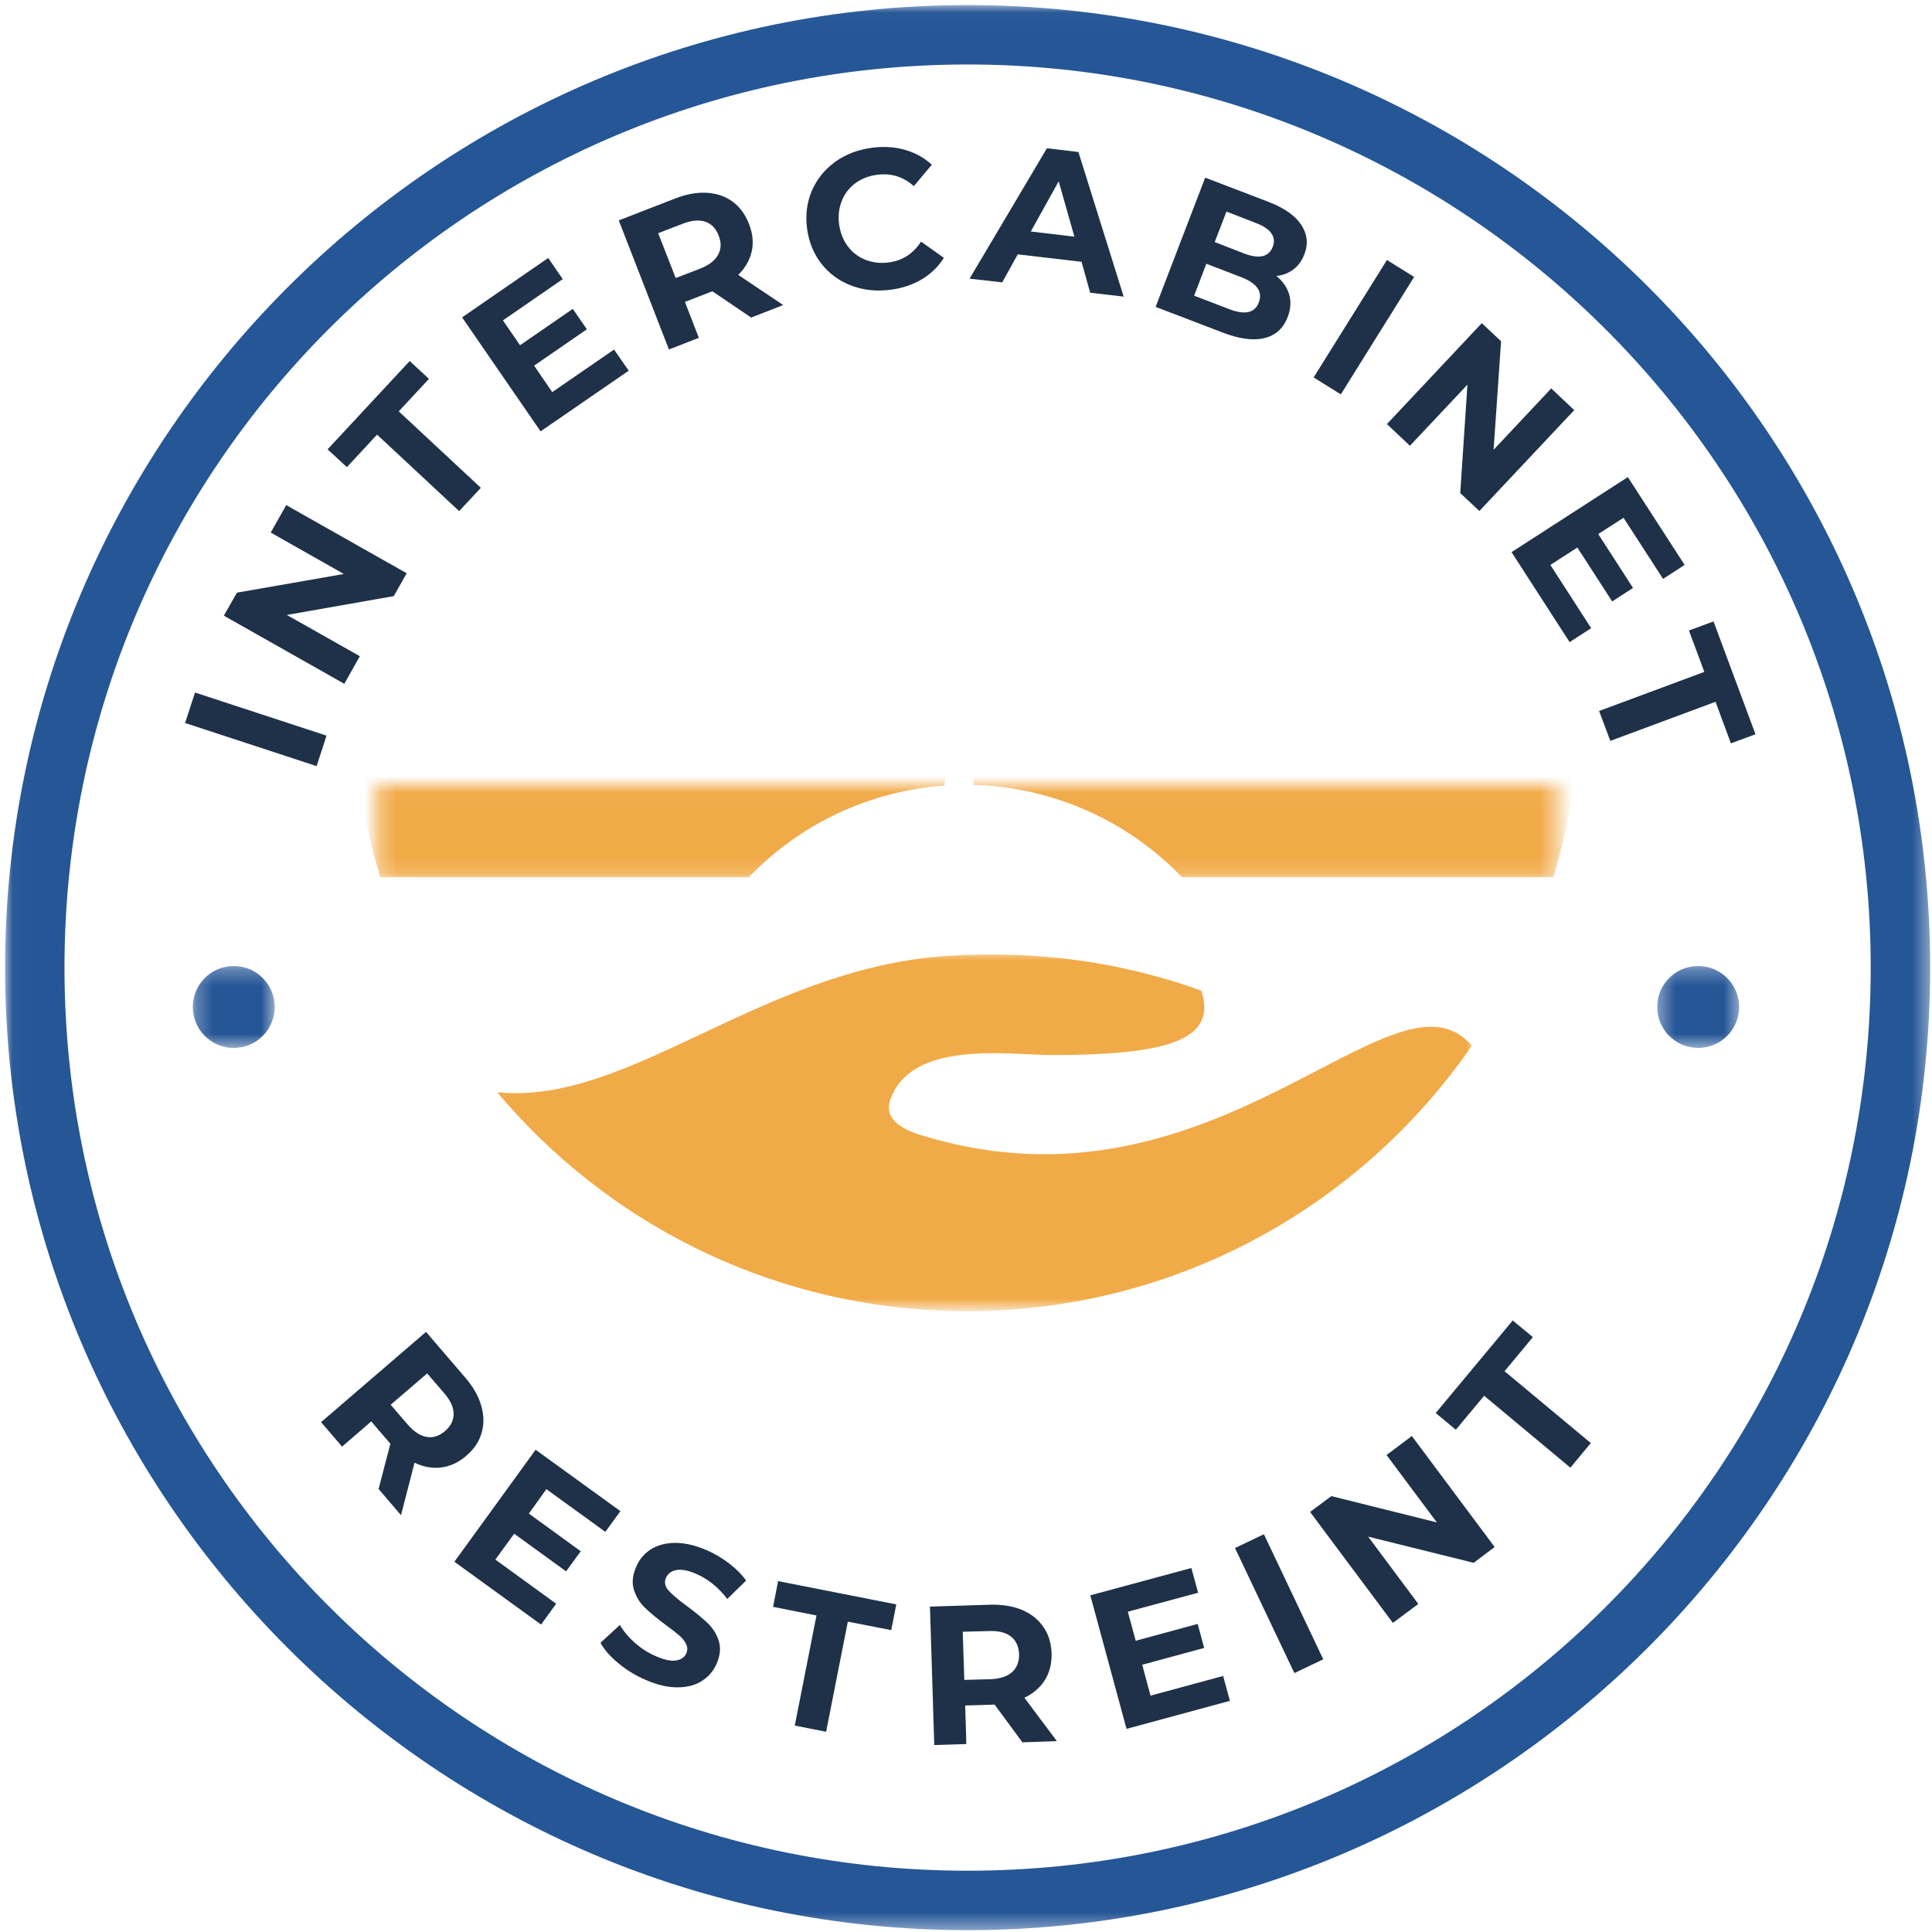 <?xml version="1.0" encoding="UTF-8"?>
<svg width="120px" height="120px" viewBox="0 0 120 120" version="1.1" xmlns="http://www.w3.org/2000/svg" xmlns:xlink="http://www.w3.org/1999/xlink">
    <!-- Generator: Sketch 60.1 (88133) - https://sketch.com -->
    <title>inter-cabinet-2</title>
    <desc>Created with Sketch.</desc>
    <defs>
        <polygon id="path-1" points="0.029 0.029 119.6 0.029 119.6 119.6 0.029 119.6"></polygon>
        <polygon id="path-3" points="0.275 0.027 73.56 0.027 73.56 5.857 0.275 5.857"></polygon>
        <polygon id="path-5" points="0 0 61.143 0 61.143 22.17 0 22.17"></polygon>
        <polygon id="path-7" points="0.362 0.286 5.504 0.286 5.504 5.429 0.362 5.429"></polygon>
        <polygon id="path-9" points="0.259 0.286 5.402 0.286 5.402 5.429 0.259 5.429"></polygon>
    </defs>
    <g id="inter-cabinet-2" stroke="none" stroke-width="1" fill="none" fill-rule="evenodd">
        <rect id="Rectangle" fill="#FFFFFF" x="0" y="0" width="120" height="120"></rect>
        <g>
            <g id="Clipped" transform="translate(0.286, 0.286)">
                <mask id="mask-2" fill="white">
                    <use xlink:href="#path-1"></use>
                </mask>
                <g id="Path"></g>
                <path d="M59.815,119.6 C26.783,119.6 0.029,92.658 0.029,59.815 C0.029,26.969 26.783,0.029 59.815,0.029 C92.844,0.029 119.6,26.783 119.6,59.815 C119.6,92.844 92.658,119.6 59.815,119.6 Z M59.815,3.719 C28.815,3.719 3.719,28.815 3.719,59.815 C3.719,90.815 28.815,115.908 59.815,115.908 C90.815,115.908 115.908,90.815 115.908,59.815 C115.908,28.815 90.629,3.719 59.815,3.719 Z" id="Shape" fill="#255696" fill-rule="nonzero" mask="url(#mask-2)"></path>
            </g>
            <g id="Clipped" transform="translate(23.143, 48.714)">
                <mask id="mask-4" fill="white">
                    <use xlink:href="#path-3"></use>
                </mask>
                <g id="Path"></g>
                <path d="M23.366,5.775 C26.583,2.42 30.924,0.4 35.527,0.08 C35.527,0.067 35.527,0.056 35.527,0.042 C35.549,-1.304 35.551,-2.31 35.603,-2.777 C36.576,-11.473 38.946,-18.179 49.451,-24.83 C44.598,-23.609 40.371,-19.991 36.768,-13.98 C37.879,-28.739 50.049,-24.533 58.54,-31.502 C56.833,-3.301 40.107,-22.638 37.304,0.033 C37.304,0.033 37.304,0.036 37.304,0.038 C42.203,0.165 46.866,2.223 50.27,5.77 L73.337,5.77 C74.411,2.248 74.989,-1.491 74.989,-5.364 C74.991,-26.393 57.94,-43.444 36.906,-43.444 C15.873,-43.444 -1.176,-26.393 -1.176,-5.359 C-1.176,-1.487 -0.598,2.252 0.475,5.775 L23.366,5.775 Z M34.679,-10.386 C23.964,-10.853 19.004,-16.815 19.797,-28.272 C29.462,-24.06 36.792,-21.373 35.451,-12.29 C34.136,-16.714 31.924,-20.527 27.569,-22.406 C31.103,-19.292 33.647,-15.306 34.679,-10.386 Z" id="Shape" fill="#F1AA48" mask="url(#mask-4)"></path>
            </g>
            <g id="Clipped" transform="translate(30.571, 59.143)">
                <mask id="mask-6" fill="white">
                    <use xlink:href="#path-5"></use>
                </mask>
                <g id="Path"></g>
                <path d="M29.478,12.08 C29.002,11.989 28.527,11.882 28.054,11.761 C27.554,11.636 27.051,11.493 26.542,11.335 C24.864,10.806 24.444,10.018 24.71,9.217 C25.987,5.368 32.176,6.402 34.955,6.391 C42.013,6.359 45.045,5.438 44.045,2.388 C39.422,0.723 34.565,-0.02 29.478,0.167 C29.011,0.183 28.542,0.208 28.069,0.241 C16.574,1.098 8.467,9.533 0.308,8.699 C7.007,16.672 16.915,21.857 28.04,22.27 C28.518,22.288 28.998,22.297 29.475,22.297 C42.491,22.297 53.978,15.768 60.848,5.808 C56.277,0.451 46.105,15.324 29.478,12.08" id="Path" fill="#F1AA48" mask="url(#mask-6)"></path>
            </g>
            <g id="Clipped" transform="translate(102.571, 59.714)">
                <mask id="mask-8" fill="white">
                    <use xlink:href="#path-7"></use>
                </mask>
                <g id="Path"></g>
                <path d="M5.451,2.83 C5.451,2.998 5.433,3.163 5.402,3.326 C5.368,3.491 5.321,3.65 5.257,3.804 C5.192,3.958 5.114,4.105 5.022,4.243 C4.929,4.384 4.824,4.511 4.705,4.629 C4.587,4.748 4.458,4.853 4.319,4.946 C4.181,5.038 4.033,5.118 3.879,5.181 C3.725,5.246 3.567,5.292 3.402,5.326 C3.239,5.359 3.074,5.375 2.906,5.375 C2.739,5.375 2.574,5.359 2.408,5.326 C2.246,5.292 2.087,5.246 1.931,5.181 C1.777,5.118 1.632,5.038 1.491,4.946 C1.353,4.853 1.225,4.748 1.107,4.629 C0.989,4.511 0.882,4.384 0.79,4.243 C0.696,4.105 0.618,3.958 0.554,3.804 C0.491,3.65 0.442,3.491 0.411,3.326 C0.377,3.163 0.362,2.998 0.362,2.83 C0.362,2.663 0.377,2.498 0.411,2.335 C0.442,2.17 0.491,2.011 0.554,1.857 C0.618,1.703 0.696,1.556 0.79,1.417 C0.882,1.277 0.989,1.15 1.107,1.031 C1.225,0.913 1.353,0.808 1.491,0.714 C1.632,0.623 1.777,0.542 1.931,0.48 C2.087,0.415 2.246,0.368 2.408,0.335 C2.574,0.301 2.739,0.286 2.906,0.286 C3.074,0.286 3.239,0.301 3.402,0.335 C3.567,0.368 3.725,0.415 3.879,0.48 C4.033,0.542 4.181,0.623 4.319,0.714 C4.458,0.808 4.587,0.913 4.705,1.031 C4.824,1.15 4.929,1.277 5.022,1.417 C5.114,1.556 5.192,1.703 5.257,1.857 C5.321,2.011 5.368,2.17 5.402,2.335 C5.433,2.498 5.451,2.663 5.451,2.83 Z" id="Path" fill="#255696" fill-rule="nonzero" mask="url(#mask-8)"></path>
            </g>
            <g id="Clipped" transform="translate(11.714, 59.714)">
                <mask id="mask-10" fill="white">
                    <use xlink:href="#path-9"></use>
                </mask>
                <g id="Path"></g>
                <path d="M5.348,2.83 C5.348,2.998 5.333,3.163 5.299,3.326 C5.268,3.491 5.219,3.65 5.156,3.804 C5.092,3.958 5.013,4.105 4.92,4.243 C4.828,4.384 4.721,4.511 4.603,4.629 C4.484,4.748 4.357,4.853 4.219,4.946 C4.078,5.038 3.933,5.118 3.779,5.181 C3.623,5.246 3.464,5.292 3.301,5.326 C3.136,5.359 2.971,5.375 2.804,5.375 C2.636,5.375 2.471,5.359 2.308,5.326 C2.143,5.292 1.984,5.246 1.83,5.181 C1.676,5.118 1.529,5.038 1.391,4.946 C1.252,4.853 1.123,4.748 1.004,4.629 C0.886,4.511 0.781,4.384 0.688,4.243 C0.596,4.105 0.518,3.958 0.453,3.804 C0.388,3.65 0.342,3.491 0.308,3.326 C0.277,3.163 0.259,2.998 0.259,2.83 C0.259,2.663 0.277,2.498 0.308,2.335 C0.342,2.17 0.388,2.011 0.453,1.857 C0.518,1.703 0.596,1.556 0.688,1.417 C0.781,1.277 0.886,1.15 1.004,1.031 C1.123,0.913 1.252,0.808 1.391,0.714 C1.529,0.623 1.676,0.542 1.83,0.48 C1.984,0.415 2.143,0.368 2.308,0.335 C2.471,0.301 2.636,0.286 2.804,0.286 C2.971,0.286 3.136,0.301 3.301,0.335 C3.464,0.368 3.623,0.415 3.779,0.48 C3.933,0.542 4.078,0.623 4.219,0.714 C4.357,0.808 4.484,0.913 4.603,1.031 C4.721,1.15 4.828,1.277 4.92,1.417 C5.013,1.556 5.092,1.703 5.156,1.857 C5.219,2.011 5.268,2.17 5.299,2.335 C5.333,2.498 5.348,2.663 5.348,2.83 Z" id="Path" fill="#255696" fill-rule="nonzero" mask="url(#mask-10)"></path>
            </g>
            <g id="Group" transform="translate(19.714, 82)" fill="#1E3148" fill-rule="nonzero">
                <g transform="translate(0.14, 0.422)" id="Shape">
                    <path d="M3.661,10.062 L4.393,7.25 L4.33,7.179 L3.205,5.866 L1.393,7.429 L0.089,5.911 L6.607,0.304 L9.036,3.134 C9.536,3.712 9.868,4.295 10.036,4.884 C10.208,5.473 10.217,6.036 10.062,6.571 C9.913,7.107 9.594,7.583 9.107,8 C8.625,8.415 8.107,8.656 7.554,8.723 C7.004,8.795 6.451,8.696 5.893,8.429 L5.054,11.688 L3.661,10.062 Z M7.786,6.464 C8.147,6.154 8.326,5.797 8.321,5.393 C8.321,4.989 8.125,4.56 7.732,4.107 L6.679,2.884 L4.411,4.83 L5.464,6.054 C5.857,6.504 6.252,6.763 6.652,6.83 C7.049,6.895 7.429,6.772 7.786,6.464 Z"></path>
                </g>
            </g>
            <g id="Group" transform="translate(27.714, 89.857)" fill="#1E3148" fill-rule="nonzero">
                <g transform="translate(0.259, 0.119)" id="Path">
                    <polygon points="6.571 9.634 5.634 10.929 0.25 7.027 5.295 0.071 10.562 3.884 9.625 5.17 5.964 2.518 4.875 4.036 8.098 6.375 7.188 7.625 3.964 5.286 2.795 6.893"></polygon>
                </g>
            </g>
            <g id="Group" transform="translate(36.857, 95.714)" fill="#1E3148" fill-rule="nonzero">
                <g transform="translate(0.352, 0.108)" id="Path">
                    <path d="M2.893,8.518 C2.268,8.25 1.701,7.904 1.196,7.482 C0.69,7.065 0.321,6.643 0.089,6.214 L1.295,5.107 C1.527,5.507 1.842,5.882 2.241,6.232 C2.645,6.585 3.08,6.857 3.545,7.054 C4.062,7.279 4.475,7.366 4.786,7.312 C5.1,7.263 5.312,7.116 5.42,6.866 C5.502,6.676 5.5,6.489 5.411,6.304 C5.321,6.114 5.179,5.933 4.982,5.759 C4.786,5.587 4.509,5.373 4.152,5.116 C3.609,4.712 3.179,4.355 2.857,4.045 C2.536,3.737 2.306,3.366 2.17,2.938 C2.031,2.504 2.076,2.025 2.304,1.5 C2.5,1.036 2.804,0.674 3.214,0.411 C3.625,0.15 4.125,0.016 4.714,0.009 C5.308,0.004 5.967,0.156 6.688,0.464 C7.192,0.685 7.661,0.962 8.089,1.295 C8.518,1.623 8.866,1.973 9.134,2.348 L7.964,3.491 C7.411,2.772 6.77,2.254 6.045,1.938 C5.538,1.719 5.125,1.638 4.804,1.696 C4.487,1.757 4.27,1.92 4.152,2.188 C4.038,2.455 4.094,2.719 4.321,2.973 C4.547,3.223 4.92,3.54 5.438,3.92 C5.978,4.319 6.411,4.674 6.732,4.982 C7.058,5.286 7.29,5.652 7.429,6.08 C7.571,6.509 7.529,6.984 7.304,7.509 C7.107,7.96 6.804,8.317 6.393,8.58 C5.982,8.848 5.475,8.982 4.875,8.982 C4.272,8.987 3.612,8.833 2.893,8.518 Z"></path>
                </g>
            </g>
            <g id="Group" transform="translate(47.714, 98)" fill="#1E3148" fill-rule="nonzero">
                <g transform="translate(0.044, 0.063)" id="Path">
                    <polygon points="2.955 2.277 0.259 1.741 0.571 0.143 7.911 1.589 7.598 3.188 4.902 2.661 3.554 9.5 1.607 9.116"></polygon>
                </g>
            </g>
            <g id="Group" transform="translate(57.429, 99.143)" fill="#1E3148" fill-rule="nonzero">
                <g transform="translate(0.154, 0.137)" id="Shape">
                    <path d="M5.92,8.938 L4.196,6.598 L4.098,6.598 L2.366,6.652 L2.438,9.045 L0.446,9.107 L0.179,0.509 L3.902,0.393 C4.663,0.371 5.326,0.478 5.893,0.714 C6.458,0.953 6.897,1.301 7.214,1.759 C7.536,2.212 7.708,2.759 7.732,3.402 C7.75,4.04 7.612,4.594 7.321,5.062 C7.029,5.533 6.603,5.902 6.045,6.17 L8.062,8.866 L5.92,8.938 Z M5.714,3.464 C5.696,2.982 5.527,2.616 5.205,2.366 C4.888,2.116 4.431,2.004 3.83,2.027 L2.214,2.071 L2.312,5.062 L3.929,5.018 C4.529,4.996 4.978,4.848 5.277,4.58 C5.58,4.308 5.725,3.935 5.714,3.464 Z"></path>
                </g>
            </g>
            <g id="Group" transform="translate(67.571, 97.286)" fill="#1E3148" fill-rule="nonzero">
                <g transform="translate(0.132, 0.079)" id="Path">
                    <polygon points="8.268 6.732 8.688 8.277 2.268 10.018 0.018 1.723 6.295 0.027 6.714 1.562 2.348 2.741 2.839 4.545 6.688 3.5 7.089 4.991 3.241 6.036 3.759 7.955"></polygon>
                </g>
            </g>
            <g id="Group" transform="translate(76.286, 95.143)" fill="#1E3148" fill-rule="nonzero">
                <g transform="translate(0.333, 0.071)" id="Path">
                    <polygon points="0.089 0.938 1.884 0.08 5.571 7.848 3.777 8.705"></polygon>
                </g>
            </g>
            <g id="Group" transform="translate(80.857, 88.714)" fill="#1E3148" fill-rule="nonzero">
                <g transform="translate(0.273, 0.123)" id="Path">
                    <polygon points="6.562 0.357 11.705 7.25 10.402 8.232 3.848 6.607 6.964 10.786 5.384 11.964 0.241 5.071 1.562 4.089 8.116 5.723 4.991 1.536"></polygon>
                </g>
            </g>
            <g id="Group" transform="translate(88.857, 81.857)" fill="#1E3148" fill-rule="nonzero">
                <g transform="translate(0.031, 0.025)" id="Path">
                    <polygon points="3.295 4.812 1.536 6.92 0.286 5.884 5.071 0.134 6.321 1.17 4.562 3.286 9.92 7.75 8.652 9.277"></polygon>
                </g>
            </g>
            <g id="Group" transform="translate(11.143, 42.571)" fill="#1E3148" fill-rule="nonzero">
                <g transform="translate(0.201, 0.264)" id="Path">
                    <polygon points="0.152 2.071 0.768 0.179 8.938 2.857 8.321 4.75"></polygon>
                </g>
            </g>
            <g id="Group" transform="translate(13.857, 31.143)" fill="#1E3148" fill-rule="nonzero">
                <g transform="translate(0.029, 0.213)" id="Path">
                    <polygon points="3.893 0.018 11.375 4.25 10.571 5.67 3.929 6.839 8.464 9.402 7.5 11.116 0.018 6.884 0.83 5.455 7.473 4.295 2.929 1.723"></polygon>
                </g>
            </g>
            <g id="Group" transform="translate(20.286, 22)" fill="#1E3148" fill-rule="nonzero">
                <g transform="translate(0.036, 0.371)" id="Path">
                    <polygon points="3.098 4.625 1.223 6.643 0.027 5.536 5.125 0.054 6.321 1.161 4.446 3.179 9.545 7.929 8.196 9.375"></polygon>
                </g>
            </g>
            <g id="Group" transform="translate(28.571, 15.714)" fill="#1E3148" fill-rule="nonzero">
                <g transform="translate(0.024, 0.23)" id="Path">
                    <polygon points="9.545 5.768 10.455 7.08 4.982 10.848 0.107 3.768 5.455 0.08 6.357 1.393 2.643 3.955 3.705 5.5 6.982 3.241 7.857 4.509 4.58 6.768 5.705 8.411"></polygon>
                </g>
            </g>
            <g id="Group" transform="translate(38, 11.714)" fill="#1E3148" fill-rule="nonzero">
                <g transform="translate(0.317, 0.073)" id="Shape">
                    <path d="M8.339,7.938 L5.929,6.304 L5.839,6.339 L4.223,6.964 L5.089,9.196 L3.232,9.92 L0.116,1.902 L3.589,0.554 C4.297,0.275 4.96,0.152 5.58,0.188 C6.199,0.223 6.732,0.406 7.179,0.732 C7.629,1.06 7.973,1.525 8.205,2.125 C8.438,2.714 8.493,3.281 8.375,3.821 C8.254,4.364 7.975,4.853 7.536,5.286 L10.33,7.161 L8.339,7.938 Z M6.321,2.848 C6.147,2.397 5.868,2.107 5.482,1.982 C5.1,1.853 4.629,1.897 4.071,2.116 L2.562,2.696 L3.652,5.482 L5.161,4.902 C5.719,4.683 6.094,4.393 6.286,4.036 C6.482,3.679 6.493,3.283 6.321,2.848 Z"></path>
                </g>
            </g>
            <g id="Group" transform="translate(49.857, 8.714)" fill="#1E3148" fill-rule="nonzero">
                <g transform="translate(0.198, 0.078)" id="Path">
                    <path d="M5.25,9.205 C4.379,9.319 3.571,9.232 2.821,8.946 C2.071,8.661 1.451,8.21 0.964,7.589 C0.482,6.971 0.183,6.239 0.071,5.393 C-0.036,4.549 0.067,3.766 0.375,3.045 C0.69,2.326 1.172,1.73 1.821,1.259 C2.475,0.79 3.241,0.498 4.116,0.384 C4.853,0.29 5.536,0.335 6.161,0.518 C6.79,0.696 7.344,1.004 7.821,1.438 L6.705,2.768 C6.049,2.185 5.295,1.951 4.438,2.062 C3.913,2.129 3.458,2.304 3.071,2.589 C2.69,2.871 2.411,3.232 2.232,3.679 C2.054,4.121 1.996,4.605 2.062,5.134 C2.134,5.658 2.312,6.114 2.598,6.5 C2.884,6.882 3.246,7.161 3.688,7.339 C4.134,7.518 4.618,7.576 5.143,7.509 C6,7.397 6.67,6.964 7.152,6.214 L8.571,7.223 C8.225,7.772 7.77,8.214 7.205,8.554 C6.638,8.893 5.987,9.112 5.25,9.205 Z"></path>
                </g>
            </g>
            <g id="Group" transform="translate(60.143, 9.143)" fill="#1E3148" fill-rule="nonzero">
                <g transform="translate(0.044, 0.03)" id="Shape">
                    <path d="M6.991,7.089 L3.027,6.625 L2.062,8.366 L0.036,8.134 L4.839,0.036 L6.795,0.268 L9.607,9.25 L7.527,9.009 L6.991,7.089 Z M6.545,5.527 L5.571,2.089 L3.839,5.205 L6.545,5.527 Z"></path>
                </g>
            </g>
            <g id="Group" transform="translate(71.143, 10.571)" fill="#1E3148" fill-rule="nonzero">
                <g transform="translate(0.259, 0.124)" id="Shape">
                    <path d="M7.875,6.446 C8.272,6.768 8.538,7.15 8.67,7.589 C8.799,8.029 8.77,8.496 8.58,8.991 C8.312,9.699 7.83,10.136 7.134,10.304 C6.442,10.475 5.574,10.359 4.527,9.955 L0.375,8.366 L3.455,0.339 L7.375,1.839 C8.357,2.214 9.038,2.692 9.42,3.268 C9.799,3.846 9.866,4.455 9.616,5.098 C9.467,5.491 9.241,5.804 8.938,6.036 C8.634,6.268 8.279,6.406 7.875,6.446 Z M4.777,2.446 L4.045,4.339 L5.884,5.054 C6.342,5.228 6.719,5.281 7.018,5.214 C7.321,5.143 7.531,4.951 7.652,4.634 C7.77,4.326 7.741,4.045 7.562,3.795 C7.388,3.545 7.074,3.335 6.616,3.161 L4.777,2.446 Z M4.929,8.5 C5.415,8.69 5.815,8.752 6.125,8.688 C6.44,8.621 6.661,8.422 6.786,8.089 C7.04,7.424 6.674,6.9 5.688,6.518 L3.527,5.688 L2.768,7.67 L4.929,8.5 Z"></path>
                </g>
            </g>
            <g id="Group" transform="translate(81.286, 15.714)" fill="#1E3148" fill-rule="nonzero">
                <g transform="translate(0.012, 0.336)" id="Path">
                    <polygon points="4.848 0.098 6.536 1.152 1.982 8.446 0.295 7.393"></polygon>
                </g>
            </g>
            <g id="Group" transform="translate(85.857, 19.714)" fill="#1E3148" fill-rule="nonzero">
                <g transform="translate(0.118, 0.214)" id="Path">
                    <polygon points="11.804 5.545 5.911 11.812 4.723 10.696 5.17 3.964 1.598 7.759 0.17 6.411 6.062 0.143 7.259 1.268 6.795 8.009 10.375 4.196"></polygon>
                </g>
            </g>
            <g id="Group" transform="translate(93.714, 29.429)" fill="#1E3148" fill-rule="nonzero">
                <g transform="translate(0.046, 0.008)" id="Path">
                    <polygon points="5.071 9.58 3.732 10.446 0.125 4.857 7.348 0.196 10.875 5.652 9.536 6.518 7.08 2.723 5.509 3.732 7.67 7.08 6.375 7.92 4.214 4.571 2.536 5.652"></polygon>
                </g>
            </g>
            <g id="Group" transform="translate(98.571, 38.429)" fill="#1E3148" fill-rule="nonzero">
                <g transform="translate(0.35, 0.107)" id="Path">
                    <polygon points="6.938 3.196 5.982 0.625 7.509 0.062 10.116 7.071 8.589 7.634 7.634 5.054 1.098 7.482 0.402 5.625"></polygon>
                </g>
            </g>
        </g>
    </g>
</svg>